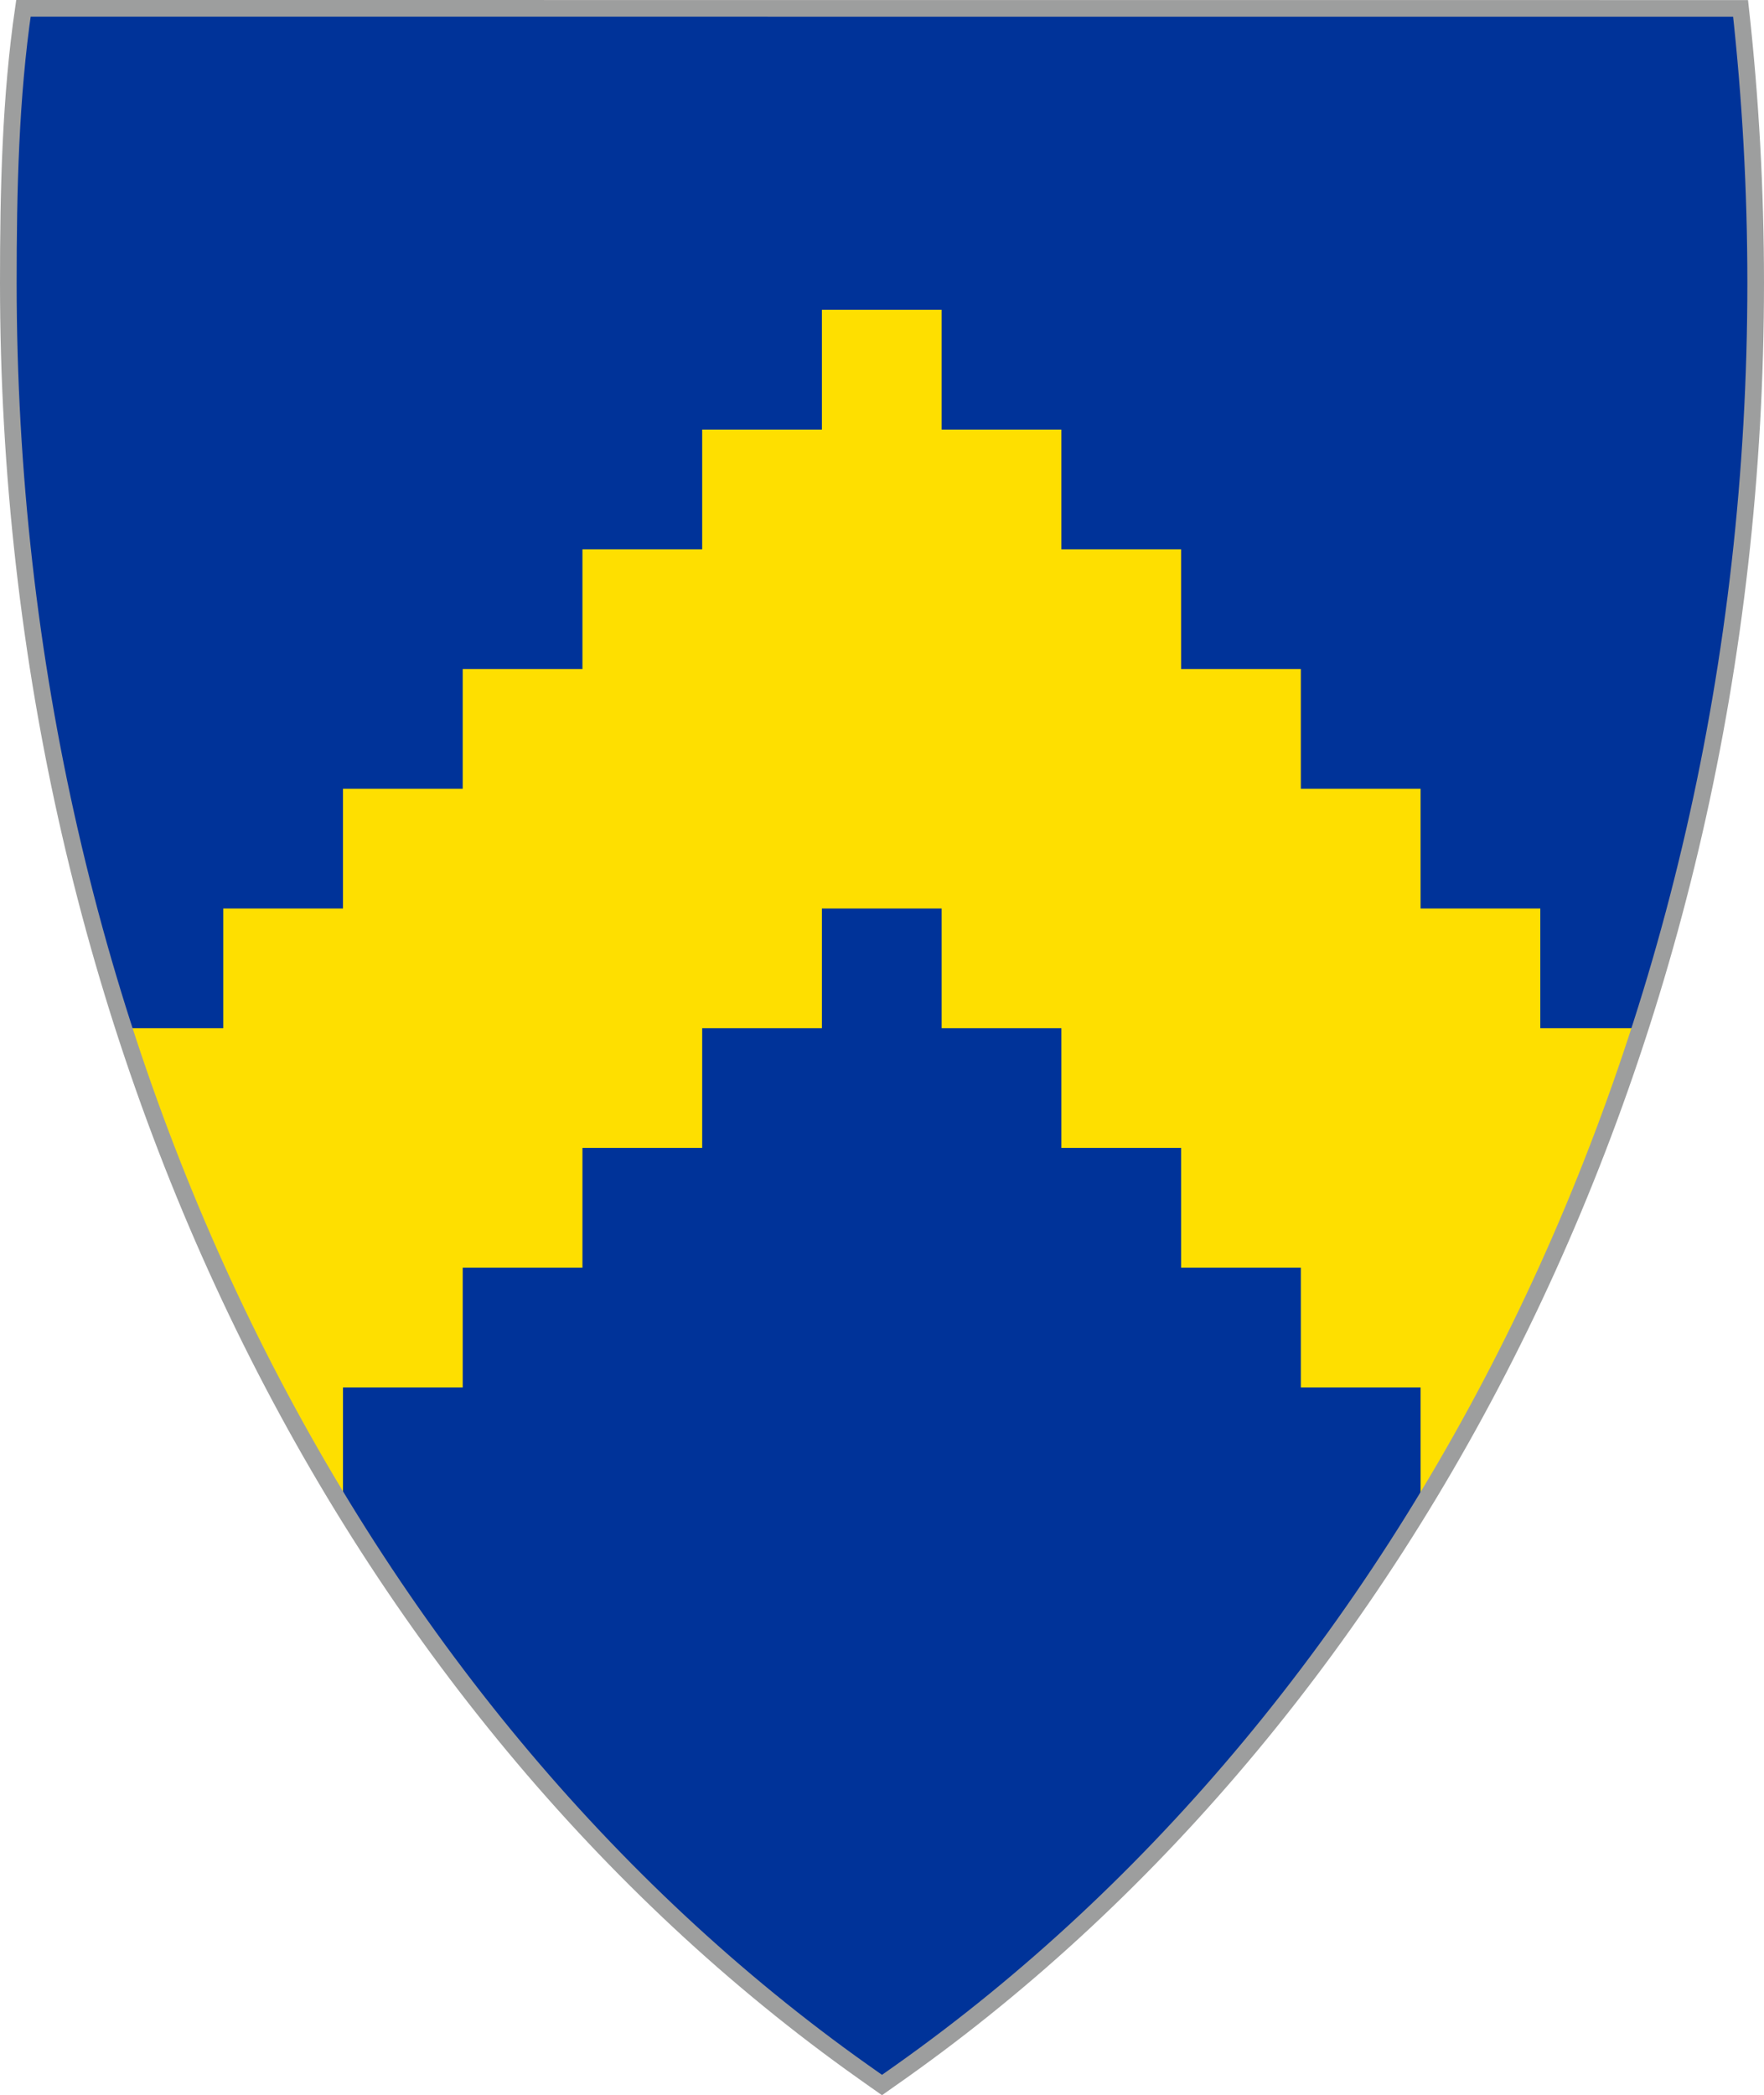 <?xml version="1.0" encoding="UTF-8"?>
<!DOCTYPE svg PUBLIC "-//W3C//DTD SVG 1.1//EN" "http://www.w3.org/Graphics/SVG/1.1/DTD/svg11.dtd">
<!-- Creator: CorelDRAW 2021.5 -->
<svg xmlns="http://www.w3.org/2000/svg" xml:space="preserve" width="106mm" height="125.898mm" version="1.1" style="shape-rendering:geometricPrecision; text-rendering:geometricPrecision; image-rendering:optimizeQuality; fill-rule:evenodd; clip-rule:evenodd"
viewBox="0 0 10478.65 12445.71"
 xmlns:xlink="http://www.w3.org/1999/xlink"
 xmlns:xodm="http://www.corel.com/coreldraw/odm/2003">
 <defs>
  <style type="text/css">
   <![CDATA[
    .str0 {stroke:#9D9E9E;stroke-width:98.86;stroke-miterlimit:22.926}
    .fil2 {fill:none}
    .fil0 {fill:#003399}
    .fil1 {fill:#FEDF00}
   ]]>
  </style>
 </defs>
 <g id="Layer_x0020_1">
  <g id="_1597891511072">
   <path class="fil0" d="M5125.9 12305.19c-3039.47,-2155.77 -5076.47,-6107.3 -5076.47,-10624.62 0,-552.96 12.29,-1100.74 89.74,-1631.14 0,0 10200.36,0.46 10200.36,0.46 59.15,533.57 89.69,1077.89 89.69,1630.67 0,4517.32 -2036.96,8468.85 -5076.43,10624.62l-113.5 80.03 -113.4 -80.03z"/>
   <path class="fil1" d="M2037.12 8952.64c-532.46,-869.42 -972.16,-1824.5 -1301.26,-2844.88l590.34 0 0 -711.21 711.22 0 0 -711.22 711.24 0 0 -711.23 711.23 0 0 -711.19 711.26 0 0 -711.22 711.24 0 0 -711.22 711.22 0 0 711.22 711.24 0 0 711.22 711.26 0 0 711.19 711.23 0 0 711.23 711.23 0 0.01 711.22 711.24 0 -0.01 711.21 592.96 0c-329.17,1020.33 -768.77,1975.47 -1301.26,2844.88l-2.95 0 0 -711.22 -711.23 0 0 -711.22 -711.23 0 0 -711.21 -711.26 0 0 -711.22 -711.23 0 -0.01 -711.21 -711.22 0 0 711.21 -711.24 0 0 711.22 -711.26 0 0 711.21 -711.23 0 0 711.22 -711.24 0 0 711.22 -0.31 0z"/>
   <path class="fil2 str0" d="M5125.9 12305.19c-3039.47,-2155.77 -5076.47,-6107.3 -5076.47,-10624.62 0,-552.96 12.29,-1100.74 89.74,-1631.14 0,0 10200.36,0.46 10200.36,0.46 59.15,533.57 89.69,1077.89 89.69,1630.67 0,4517.32 -2036.96,8468.85 -5076.43,10624.62l-113.5 80.03 -113.4 -80.03z"/>
  </g>
 </g>
</svg>
